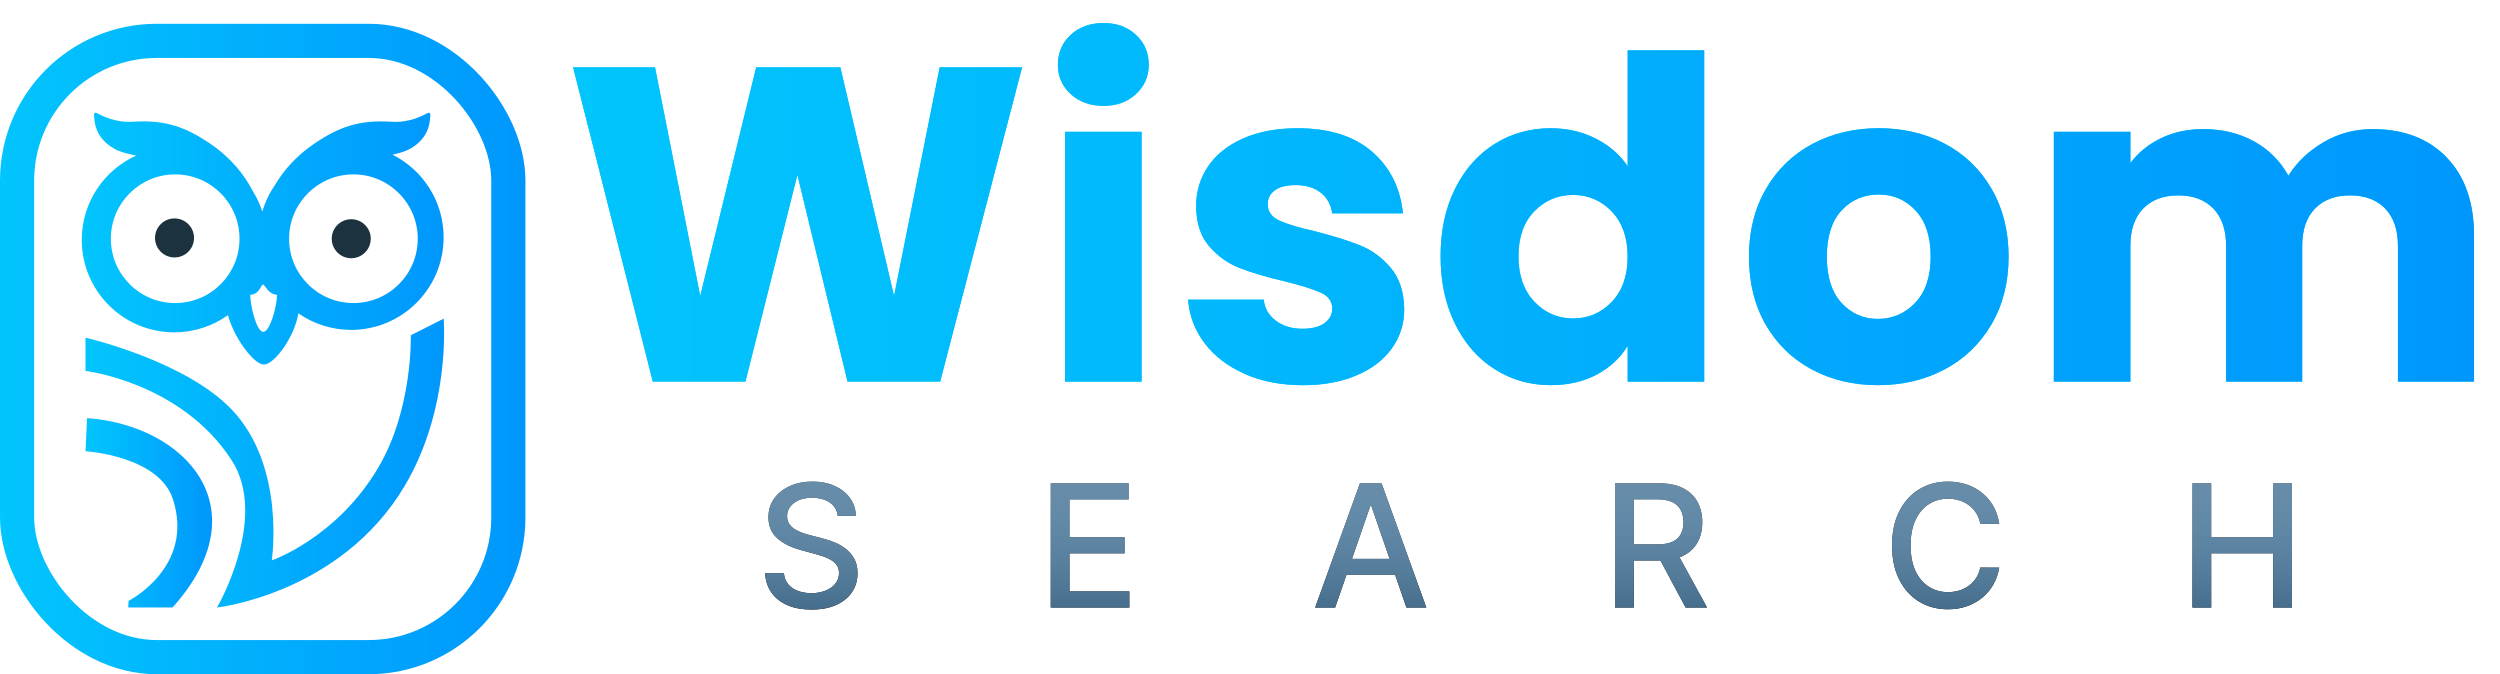 <?xml version="1.0" encoding="UTF-8"?>
<svg id="Layer_2" data-name="Layer 2" xmlns="http://www.w3.org/2000/svg" width="731.7" height="197.33" xmlns:xlink="http://www.w3.org/1999/xlink" viewBox="0 0 731.7 197.33">
  <defs>
    <style>
      .cls-1 {
        fill: url(#linear-gradient-5);
      }

      .cls-2 {
        fill: url(#linear-gradient-6);
      }

      .cls-3 {
        fill: url(#linear-gradient-3);
      }

      .cls-4 {
        fill: url(#linear-gradient-2);
      }

      .cls-5 {
        fill: #0cf;
      }

      .cls-6 {
        fill: url(#linear-gradient);
      }

      .cls-7 {
        fill: #1c323e;
      }

      .cls-8 {
        fill: none;
        stroke: url(#linear-gradient-4);
        stroke-miterlimit: 10;
        stroke-width: 10px;
      }
    </style>
    <linearGradient id="linear-gradient" x1="23.95" y1="69.84" x2="129.85" y2="69.84" gradientUnits="userSpaceOnUse">
      <stop offset="0" stop-color="#02c5fd"/>
      <stop offset="1" stop-color="#0097fd"/>
    </linearGradient>
    <linearGradient id="linear-gradient-2" x1="25.03" y1="150.1" x2="62.07" y2="150.1" xlink:href="#linear-gradient"/>
    <linearGradient id="linear-gradient-3" x1="25.03" y1="135.54" x2="129.99" y2="135.54" xlink:href="#linear-gradient"/>
    <linearGradient id="linear-gradient-4" x1="0" y1="102.14" x2="153.78" y2="102.14" gradientUnits="userSpaceOnUse">
      <stop offset="0" stop-color="#02c5fd"/>
      <stop offset="1" stop-color="#0097fd"/>
    </linearGradient>
    <linearGradient id="linear-gradient-5" x1="167.75" y1="59.74" x2="724.1" y2="59.74" gradientUnits="userSpaceOnUse">
      <stop offset="0" stop-color="#02c5fd"/>
      <stop offset=".4" stop-color="#01b5fd"/>
      <stop offset="1" stop-color="#0097fd"/>
    </linearGradient>
    <linearGradient id="linear-gradient-6" x1="447.37" y1="140.95" x2="447.37" y2="178.42" gradientUnits="userSpaceOnUse">
      <stop offset="0" stop-color="#93c9f2" stop-opacity=".7"/>
      <stop offset=".51" stop-color="#6f9fc3" stop-opacity=".83"/>
      <stop offset="1" stop-color="#456c8b"/>
    </linearGradient>
  </defs>
  <g id="Layer_10" data-name="Layer 10">
    <g>
      <path class="cls-6" d="M114.89,45.27c1.89-.41,3.78-.95,5.15-1.73,5.78-3.29,5.82-8.07,5.91-10.04.02-.38-.38-.62-.72-.45-1.17.6-5.2,2.95-10.58,2.59-9.58-.63-15.51,1.57-22.55,6.32-5.54,3.73-9.21,8.13-11.56,12.09-1.65,2.38-2.93,5.03-3.76,7.88-.7-2.19-1.68-4.25-2.88-6.16-2.26-4.38-6.16-9.53-12.52-13.82-7.04-4.75-12.97-6.95-22.55-6.32-5.37.35-9.41-1.99-10.58-2.59-.34-.17-.73.07-.72.45.09,1.97.13,6.75,5.91,10.04,1.68.96,4.14,1.55,6.43,2-9.4,4.25-15.94,13.69-15.94,24.67,0,14.95,12.12,27.07,27.07,27.07,5.86,0,11.29-1.87,15.72-5.04,1.75,6.6,7.57,14.46,10.5,14.46,3.17,0,9.08-8.3,10.1-14.99,4.38,3.05,9.7,4.85,15.45,4.85,14.95,0,27.07-12.12,27.07-27.07,0-10.6-6.09-19.76-14.96-24.21ZM51.27,88.7c-10.4,0-18.83-8.43-18.83-18.83s8.43-18.83,18.83-18.83,18.83,8.43,18.83,18.83-8.43,18.83-18.83,18.83ZM77.06,97.13c-2.01,0-3.82-7.75-3.82-10.85,2.76-.13,3.11-2.98,3.76-2.98.57,0,1.37,2.78,4.09,2.98,0,3.1-2.02,10.85-4.03,10.85ZM103.44,88.7c-10.4,0-18.83-8.43-18.83-18.83s8.43-18.83,18.83-18.83,18.83,8.43,18.83,18.83-8.43,18.83-18.83,18.83Z"/>
      <circle class="cls-7" cx="51.08" cy="69.64" r="5.71"/>
      <circle class="cls-7" cx="102.8" cy="69.87" r="5.71"/>
      <path class="cls-4" d="M50.62,146.14c-4.11-12.76-25.59-14.08-25.59-14.08l.45-9.68c28.63,2.02,51.23,26.26,25.01,55.42h-12.96s.11-1.94.11-1.94c0,0,19.39-9.85,12.98-29.73Z"/>
      <path class="cls-3" d="M25.03,98.84v9.72s27.88,3.29,42.72,26.05c11.07,16.98-4.24,43.2-4.24,43.2,0,0,36.2-4.01,54.96-35.64,13.59-22.9,11.38-48.91,11.38-48.91l-9.62,4.86s.66,21.37-9.42,38.57c-12.17,20.77-31.27,27.32-31.27,27.32,0,0,4.14-27.26-11.52-43.93-13.63-14.51-42.98-21.25-42.98-21.25Z"/>
      <rect class="cls-8" x="5" y="11.96" width="143.78" height="180.37" rx="40.87" ry="40.87"/>
    </g>
  </g>
  <g id="Layer_11" data-name="Layer 11">
    <g>
      <g>
        <g>
          <path class="cls-5" d="M299.14,19.71l-23.97,91.96h-27.12l-14.67-60.52-15.2,60.52h-27.12l-23.32-91.96h23.97l13.23,66.94,16.38-66.94h24.63l15.72,66.94,13.36-66.94h24.1Z"/>
          <path class="cls-5" d="M313.35,27.51c-2.49-2.31-3.73-5.17-3.73-8.58s1.24-6.4,3.73-8.71c2.49-2.31,5.7-3.47,9.63-3.47s7.01,1.16,9.5,3.47c2.49,2.31,3.73,5.22,3.73,8.71s-1.24,6.27-3.73,8.58c-2.49,2.31-5.66,3.47-9.5,3.47s-7.14-1.16-9.63-3.47ZM334.12,38.58v73.1h-22.4V38.58h22.4Z"/>
          <path class="cls-5" d="M364.38,109.45c-4.98-2.18-8.91-5.17-11.79-8.97-2.88-3.8-4.5-8.06-4.85-12.77h22.14c.26,2.53,1.44,4.58,3.54,6.16,2.1,1.57,4.67,2.36,7.73,2.36,2.79,0,4.96-.54,6.48-1.64,1.53-1.09,2.29-2.51,2.29-4.26,0-2.1-1.09-3.65-3.28-4.65-2.18-1-5.72-2.12-10.61-3.34-5.24-1.22-9.61-2.51-13.1-3.86-3.49-1.35-6.51-3.49-9.04-6.42-2.53-2.92-3.8-6.88-3.8-11.86,0-4.19,1.16-8.01,3.47-11.46,2.31-3.45,5.72-6.18,10.22-8.19,4.5-2.01,9.85-3.01,16.05-3.01,9.17,0,16.4,2.27,21.68,6.81,5.28,4.54,8.32,10.57,9.1,18.08h-20.7c-.35-2.53-1.46-4.54-3.34-6.03-1.88-1.48-4.35-2.23-7.4-2.23-2.62,0-4.63.5-6.03,1.51-1.4,1-2.1,2.38-2.1,4.13,0,2.1,1.11,3.67,3.34,4.72,2.23,1.05,5.7,2.1,10.41,3.14,5.41,1.4,9.83,2.77,13.23,4.13,3.41,1.35,6.4,3.54,8.97,6.55,2.58,3.01,3.91,7.05,4,12.12,0,4.28-1.2,8.1-3.6,11.46-2.4,3.36-5.85,6.01-10.35,7.93-4.5,1.92-9.72,2.88-15.65,2.88-6.38,0-12.05-1.09-17.03-3.27Z"/>
          <path class="cls-5" d="M425.88,55.22c2.84-5.68,6.7-10.04,11.59-13.1,4.89-3.06,10.35-4.58,16.38-4.58,4.8,0,9.19,1,13.17,3.01,3.97,2.01,7.09,4.72,9.37,8.12V14.74h22.4v96.94h-22.4v-10.48c-2.1,3.49-5.09,6.29-8.97,8.38-3.89,2.1-8.41,3.14-13.56,3.14-6.03,0-11.48-1.55-16.38-4.65-4.89-3.1-8.76-7.51-11.59-13.23-2.84-5.72-4.26-12.33-4.26-19.85s1.42-14.1,4.26-19.78ZM471.73,61.9c-3.1-3.23-6.88-4.85-11.33-4.85s-8.23,1.59-11.33,4.78c-3.1,3.19-4.65,7.58-4.65,13.17s1.55,10.02,4.65,13.3c3.1,3.27,6.88,4.91,11.33,4.91s8.23-1.61,11.33-4.85c3.1-3.23,4.65-7.64,4.65-13.23s-1.55-10-4.65-13.23Z"/>
          <path class="cls-5" d="M530.29,108.14c-5.72-3.06-10.22-7.42-13.49-13.1-3.27-5.68-4.91-12.31-4.91-19.91s1.66-14.13,4.98-19.85c3.32-5.72,7.86-10.11,13.62-13.17,5.76-3.06,12.23-4.58,19.39-4.58s13.62,1.53,19.39,4.58c5.76,3.06,10.3,7.45,13.62,13.17,3.32,5.72,4.98,12.34,4.98,19.85s-1.68,14.13-5.04,19.85c-3.36,5.72-7.95,10.11-13.75,13.17-5.81,3.06-12.29,4.58-19.45,4.58s-13.6-1.53-19.32-4.58ZM560.55,88.62c3.01-3.14,4.52-7.64,4.52-13.49s-1.46-10.35-4.39-13.49c-2.93-3.14-6.53-4.72-10.81-4.72s-7.99,1.55-10.87,4.65c-2.88,3.1-4.32,7.62-4.32,13.56s1.42,10.35,4.26,13.49c2.84,3.14,6.4,4.72,10.68,4.72s7.92-1.57,10.94-4.72Z"/>
          <path class="cls-5" d="M716.04,46.05c5.37,5.5,8.06,13.15,8.06,22.92v42.71h-22.27v-39.69c0-4.72-1.25-8.36-3.73-10.94-2.49-2.58-5.92-3.86-10.28-3.86s-7.79,1.29-10.28,3.86c-2.49,2.58-3.73,6.22-3.73,10.94v39.69h-22.27v-39.69c0-4.72-1.24-8.36-3.73-10.94-2.49-2.58-5.92-3.86-10.28-3.86s-7.79,1.29-10.28,3.86c-2.49,2.58-3.73,6.22-3.73,10.94v39.69h-22.4V38.58h22.4v9.17c2.27-3.06,5.24-5.48,8.91-7.27,3.67-1.79,7.82-2.69,12.45-2.69,5.5,0,10.41,1.18,14.74,3.54,4.32,2.36,7.71,5.72,10.15,10.09,2.53-4.02,5.98-7.29,10.35-9.83,4.37-2.53,9.12-3.8,14.28-3.8,9.08,0,16.31,2.75,21.68,8.25Z"/>
        </g>
        <g>
          <path class="cls-1" d="M299.14,19.71l-23.97,91.96h-27.12l-14.67-60.52-15.2,60.52h-27.12l-23.32-91.96h23.97l13.23,66.94,16.38-66.94h24.63l15.72,66.94,13.36-66.94h24.1Z"/>
          <path class="cls-1" d="M313.35,27.51c-2.49-2.31-3.73-5.17-3.73-8.58s1.24-6.4,3.73-8.71c2.49-2.31,5.7-3.47,9.63-3.47s7.01,1.16,9.5,3.47c2.49,2.31,3.73,5.22,3.73,8.71s-1.24,6.27-3.73,8.58c-2.49,2.31-5.66,3.47-9.5,3.47s-7.14-1.16-9.63-3.47ZM334.12,38.58v73.1h-22.4V38.58h22.4Z"/>
          <path class="cls-1" d="M364.38,109.45c-4.98-2.18-8.91-5.17-11.79-8.97-2.88-3.8-4.5-8.06-4.85-12.77h22.14c.26,2.53,1.44,4.58,3.54,6.16,2.1,1.57,4.67,2.36,7.73,2.36,2.79,0,4.96-.54,6.48-1.64,1.53-1.09,2.29-2.51,2.29-4.26,0-2.1-1.09-3.65-3.28-4.65-2.18-1-5.72-2.12-10.61-3.34-5.24-1.22-9.61-2.51-13.1-3.86-3.49-1.35-6.51-3.49-9.04-6.42-2.53-2.92-3.8-6.88-3.8-11.86,0-4.19,1.16-8.01,3.47-11.46,2.31-3.45,5.72-6.18,10.22-8.19,4.5-2.01,9.85-3.01,16.05-3.01,9.17,0,16.4,2.27,21.68,6.81,5.28,4.54,8.32,10.57,9.1,18.08h-20.7c-.35-2.53-1.46-4.54-3.34-6.03-1.88-1.48-4.35-2.23-7.4-2.23-2.62,0-4.63.5-6.03,1.51-1.4,1-2.1,2.38-2.1,4.13,0,2.1,1.11,3.67,3.34,4.72,2.23,1.05,5.7,2.1,10.41,3.14,5.41,1.4,9.83,2.77,13.23,4.13,3.41,1.35,6.4,3.54,8.97,6.55,2.58,3.01,3.91,7.05,4,12.12,0,4.28-1.2,8.1-3.6,11.46-2.4,3.36-5.85,6.01-10.35,7.93-4.5,1.92-9.72,2.88-15.65,2.88-6.38,0-12.05-1.09-17.03-3.27Z"/>
          <path class="cls-1" d="M425.88,55.22c2.84-5.68,6.7-10.04,11.59-13.1,4.89-3.06,10.35-4.58,16.38-4.58,4.8,0,9.19,1,13.17,3.01,3.97,2.01,7.09,4.72,9.37,8.12V14.74h22.4v96.94h-22.4v-10.48c-2.1,3.49-5.09,6.29-8.97,8.38-3.89,2.1-8.41,3.14-13.56,3.14-6.03,0-11.48-1.55-16.38-4.65-4.89-3.1-8.76-7.51-11.59-13.23-2.84-5.72-4.26-12.33-4.26-19.85s1.42-14.1,4.26-19.78ZM471.73,61.9c-3.1-3.23-6.88-4.85-11.33-4.85s-8.23,1.59-11.33,4.78c-3.1,3.19-4.65,7.58-4.65,13.17s1.55,10.02,4.65,13.3c3.1,3.27,6.88,4.91,11.33,4.91s8.23-1.61,11.33-4.85c3.1-3.23,4.65-7.64,4.65-13.23s-1.55-10-4.65-13.23Z"/>
          <path class="cls-1" d="M530.29,108.14c-5.72-3.06-10.22-7.42-13.49-13.1-3.27-5.68-4.91-12.31-4.91-19.91s1.66-14.13,4.98-19.85c3.32-5.72,7.86-10.11,13.62-13.17,5.76-3.06,12.23-4.58,19.39-4.58s13.62,1.53,19.39,4.58c5.76,3.06,10.3,7.45,13.62,13.17,3.32,5.72,4.98,12.34,4.98,19.85s-1.68,14.13-5.04,19.85c-3.36,5.72-7.95,10.11-13.75,13.17-5.81,3.06-12.29,4.58-19.45,4.58s-13.6-1.53-19.32-4.58ZM560.55,88.62c3.01-3.14,4.52-7.64,4.52-13.49s-1.46-10.35-4.39-13.49c-2.93-3.14-6.53-4.72-10.81-4.72s-7.99,1.55-10.87,4.65c-2.88,3.1-4.32,7.62-4.32,13.56s1.42,10.35,4.26,13.49c2.84,3.14,6.4,4.72,10.68,4.72s7.92-1.57,10.94-4.72Z"/>
          <path class="cls-1" d="M716.04,46.05c5.37,5.5,8.06,13.15,8.06,22.92v42.71h-22.27v-39.69c0-4.72-1.25-8.36-3.73-10.94-2.49-2.58-5.92-3.86-10.28-3.86s-7.79,1.29-10.28,3.86c-2.49,2.58-3.73,6.22-3.73,10.94v39.69h-22.27v-39.69c0-4.72-1.24-8.36-3.73-10.94-2.49-2.58-5.92-3.86-10.28-3.86s-7.79,1.29-10.28,3.86c-2.49,2.58-3.73,6.22-3.73,10.94v39.69h-22.4V38.58h22.4v9.17c2.27-3.06,5.24-5.48,8.91-7.27,3.67-1.79,7.82-2.69,12.45-2.69,5.5,0,10.41,1.18,14.74,3.54,4.32,2.36,7.71,5.72,10.15,10.09,2.53-4.02,5.98-7.29,10.35-9.83,4.37-2.53,9.12-3.8,14.28-3.8,9.08,0,16.31,2.75,21.68,8.25Z"/>
        </g>
      </g>
      <g>
        <g>
          <path d="M245.19,151c-.19-1.68-.97-2.99-2.34-3.92-1.37-.93-3.1-1.39-5.18-1.39-1.49,0-2.78.23-3.87.7-1.09.47-1.93,1.11-2.53,1.92-.6.81-.9,1.73-.9,2.76,0,.87.2,1.61.61,2.24s.95,1.15,1.62,1.57c.67.42,1.39.77,2.16,1.05.77.28,1.51.51,2.22.68l3.55.92c1.16.29,2.35.67,3.57,1.15,1.22.49,2.35,1.12,3.39,1.92,1.04.79,1.88,1.78,2.53,2.95.65,1.17.97,2.57.97,4.21,0,2.06-.53,3.89-1.59,5.49-1.06,1.6-2.59,2.86-4.6,3.78-2.01.92-4.43,1.38-7.27,1.38s-5.08-.43-7.07-1.29c-1.99-.87-3.55-2.09-4.67-3.69-1.12-1.59-1.75-3.48-1.86-5.67h5.5c.11,1.31.54,2.41,1.29,3.28.75.87,1.72,1.52,2.89,1.94,1.18.42,2.47.63,3.88.63,1.55,0,2.93-.25,4.15-.74,1.21-.49,2.17-1.18,2.87-2.06.7-.88,1.05-1.91,1.05-3.1,0-1.08-.3-1.96-.91-2.65-.61-.69-1.43-1.25-2.47-1.71-1.04-.45-2.2-.85-3.51-1.19l-4.3-1.17c-2.91-.79-5.22-1.96-6.92-3.5-1.7-1.54-2.55-3.57-2.55-6.11,0-2.1.57-3.92,1.7-5.49,1.14-1.56,2.68-2.78,4.62-3.65,1.94-.87,4.13-1.3,6.57-1.3s4.64.43,6.53,1.29c1.89.87,3.38,2.05,4.47,3.56,1.09,1.51,1.66,3.24,1.7,5.19h-5.29Z"/>
          <path d="M307.53,177.81v-36.36h22.8v4.72h-17.31v11.08h16.12v4.71h-16.12v11.13h17.52v4.72h-23.01Z"/>
          <path d="M390.75,177.81h-5.82l13.09-36.36h6.34l13.09,36.36h-5.82l-10.28-29.76h-.28l-10.3,29.76ZM391.73,163.57h18.89v4.62h-18.89v-4.62Z"/>
          <path d="M472.68,177.81v-36.36h12.96c2.82,0,5.16.49,7.02,1.46,1.86.97,3.26,2.31,4.18,4.02.92,1.71,1.39,3.68,1.39,5.92s-.46,4.18-1.39,5.87c-.93,1.69-2.33,3-4.19,3.93-1.86.93-4.21,1.4-7.02,1.4h-9.82v-4.72h9.32c1.78,0,3.22-.26,4.34-.76,1.12-.51,1.94-1.25,2.46-2.22.52-.97.78-2.14.78-3.5s-.26-2.56-.79-3.57c-.53-1.01-1.35-1.78-2.47-2.32-1.12-.54-2.58-.81-4.39-.81h-6.89v31.66h-5.49ZM490.63,161.41l8.98,16.41h-6.25l-8.81-16.41h6.07Z"/>
          <path d="M585.12,153.28h-5.54c-.21-1.18-.61-2.23-1.19-3.12-.58-.9-1.29-1.66-2.13-2.29-.84-.63-1.78-1.1-2.81-1.42-1.04-.32-2.13-.48-3.29-.48-2.1,0-3.97.53-5.62,1.58-1.65,1.05-2.95,2.6-3.91,4.63-.95,2.04-1.43,4.52-1.43,7.46s.48,5.46,1.43,7.49c.95,2.04,2.26,3.57,3.92,4.62,1.66,1.04,3.52,1.56,5.59,1.56,1.15,0,2.24-.16,3.28-.47,1.04-.31,1.97-.78,2.81-1.39s1.55-1.37,2.14-2.26c.59-.89.99-1.92,1.22-3.08l5.54.02c-.3,1.79-.87,3.43-1.71,4.93-.85,1.5-1.93,2.79-3.25,3.87-1.32,1.08-2.83,1.92-4.52,2.51s-3.54.89-5.54.89c-3.15,0-5.95-.75-8.42-2.25s-4.4-3.64-5.81-6.44c-1.42-2.79-2.12-6.12-2.12-10s.71-7.22,2.13-10.01c1.42-2.79,3.36-4.93,5.82-6.43,2.46-1.5,5.26-2.25,8.4-2.25,1.93,0,3.73.27,5.41.82,1.67.55,3.18,1.36,4.52,2.42,1.34,1.06,2.44,2.35,3.32,3.87.88,1.52,1.47,3.26,1.78,5.21Z"/>
          <path d="M641.69,177.81v-36.36h5.49v15.8h18.13v-15.8h5.5v36.36h-5.5v-15.86h-18.13v15.86h-5.49Z"/>
        </g>
        <g>
          <path class="cls-2" d="M245.19,151c-.19-1.68-.97-2.99-2.34-3.92-1.37-.93-3.1-1.39-5.18-1.39-1.49,0-2.78.23-3.87.7-1.09.47-1.93,1.11-2.53,1.92-.6.81-.9,1.73-.9,2.76,0,.87.2,1.61.61,2.24s.95,1.15,1.62,1.57c.67.42,1.39.77,2.16,1.05.77.28,1.51.51,2.22.68l3.55.92c1.16.29,2.35.67,3.57,1.15,1.22.49,2.35,1.12,3.39,1.92,1.04.79,1.88,1.78,2.53,2.95.65,1.17.97,2.57.97,4.21,0,2.06-.53,3.89-1.59,5.49-1.06,1.6-2.59,2.86-4.6,3.78-2.01.92-4.43,1.38-7.27,1.38s-5.08-.43-7.07-1.29c-1.99-.87-3.55-2.09-4.67-3.69-1.12-1.59-1.75-3.48-1.86-5.67h5.5c.11,1.31.54,2.41,1.29,3.28.75.87,1.72,1.52,2.89,1.94,1.18.42,2.47.63,3.88.63,1.55,0,2.93-.25,4.15-.74,1.21-.49,2.17-1.18,2.87-2.06.7-.88,1.05-1.91,1.05-3.1,0-1.08-.3-1.96-.91-2.65-.61-.69-1.43-1.25-2.47-1.71-1.04-.45-2.2-.85-3.51-1.19l-4.3-1.17c-2.91-.79-5.22-1.96-6.92-3.5-1.7-1.54-2.55-3.57-2.55-6.11,0-2.1.57-3.92,1.7-5.49,1.14-1.56,2.68-2.78,4.62-3.65,1.94-.87,4.13-1.3,6.57-1.3s4.64.43,6.53,1.29c1.89.87,3.38,2.05,4.47,3.56,1.09,1.51,1.66,3.24,1.7,5.19h-5.29Z"/>
          <path class="cls-2" d="M307.53,177.81v-36.36h22.8v4.72h-17.31v11.08h16.12v4.71h-16.12v11.13h17.52v4.72h-23.01Z"/>
          <path class="cls-2" d="M390.75,177.81h-5.82l13.09-36.36h6.34l13.09,36.36h-5.82l-10.28-29.76h-.28l-10.3,29.76ZM391.73,163.57h18.89v4.62h-18.89v-4.62Z"/>
          <path class="cls-2" d="M472.68,177.81v-36.36h12.96c2.82,0,5.16.49,7.02,1.46,1.86.97,3.26,2.31,4.18,4.02.92,1.71,1.39,3.68,1.39,5.92s-.46,4.18-1.39,5.87c-.93,1.69-2.33,3-4.19,3.93-1.86.93-4.21,1.4-7.02,1.4h-9.82v-4.72h9.32c1.78,0,3.22-.26,4.34-.76,1.12-.51,1.94-1.25,2.46-2.22.52-.97.78-2.14.78-3.5s-.26-2.56-.79-3.57c-.53-1.01-1.35-1.78-2.47-2.32-1.12-.54-2.58-.81-4.39-.81h-6.89v31.66h-5.49ZM490.63,161.41l8.98,16.41h-6.25l-8.81-16.41h6.07Z"/>
          <path class="cls-2" d="M585.12,153.28h-5.54c-.21-1.18-.61-2.23-1.19-3.12-.58-.9-1.29-1.66-2.13-2.29-.84-.63-1.78-1.1-2.81-1.42-1.04-.32-2.13-.48-3.29-.48-2.1,0-3.97.53-5.62,1.58-1.65,1.05-2.95,2.6-3.91,4.63-.95,2.04-1.43,4.52-1.43,7.46s.48,5.46,1.43,7.49c.95,2.04,2.26,3.57,3.92,4.62,1.66,1.04,3.52,1.56,5.59,1.56,1.15,0,2.24-.16,3.28-.47,1.04-.31,1.97-.78,2.81-1.39s1.55-1.37,2.14-2.26c.59-.89.99-1.92,1.22-3.08l5.54.02c-.3,1.79-.87,3.43-1.71,4.93-.85,1.5-1.93,2.79-3.25,3.87-1.32,1.08-2.83,1.92-4.52,2.51s-3.54.89-5.54.89c-3.15,0-5.95-.75-8.42-2.25s-4.4-3.64-5.81-6.44c-1.42-2.79-2.12-6.12-2.12-10s.71-7.22,2.13-10.01c1.42-2.79,3.36-4.93,5.82-6.43,2.46-1.5,5.26-2.25,8.4-2.25,1.93,0,3.73.27,5.41.82,1.67.55,3.18,1.36,4.52,2.42,1.34,1.06,2.44,2.35,3.32,3.87.88,1.52,1.47,3.26,1.78,5.21Z"/>
          <path class="cls-2" d="M641.69,177.81v-36.36h5.49v15.8h18.13v-15.8h5.5v36.36h-5.5v-15.86h-18.13v15.86h-5.49Z"/>
        </g>
      </g>
    </g>
  </g>
</svg>